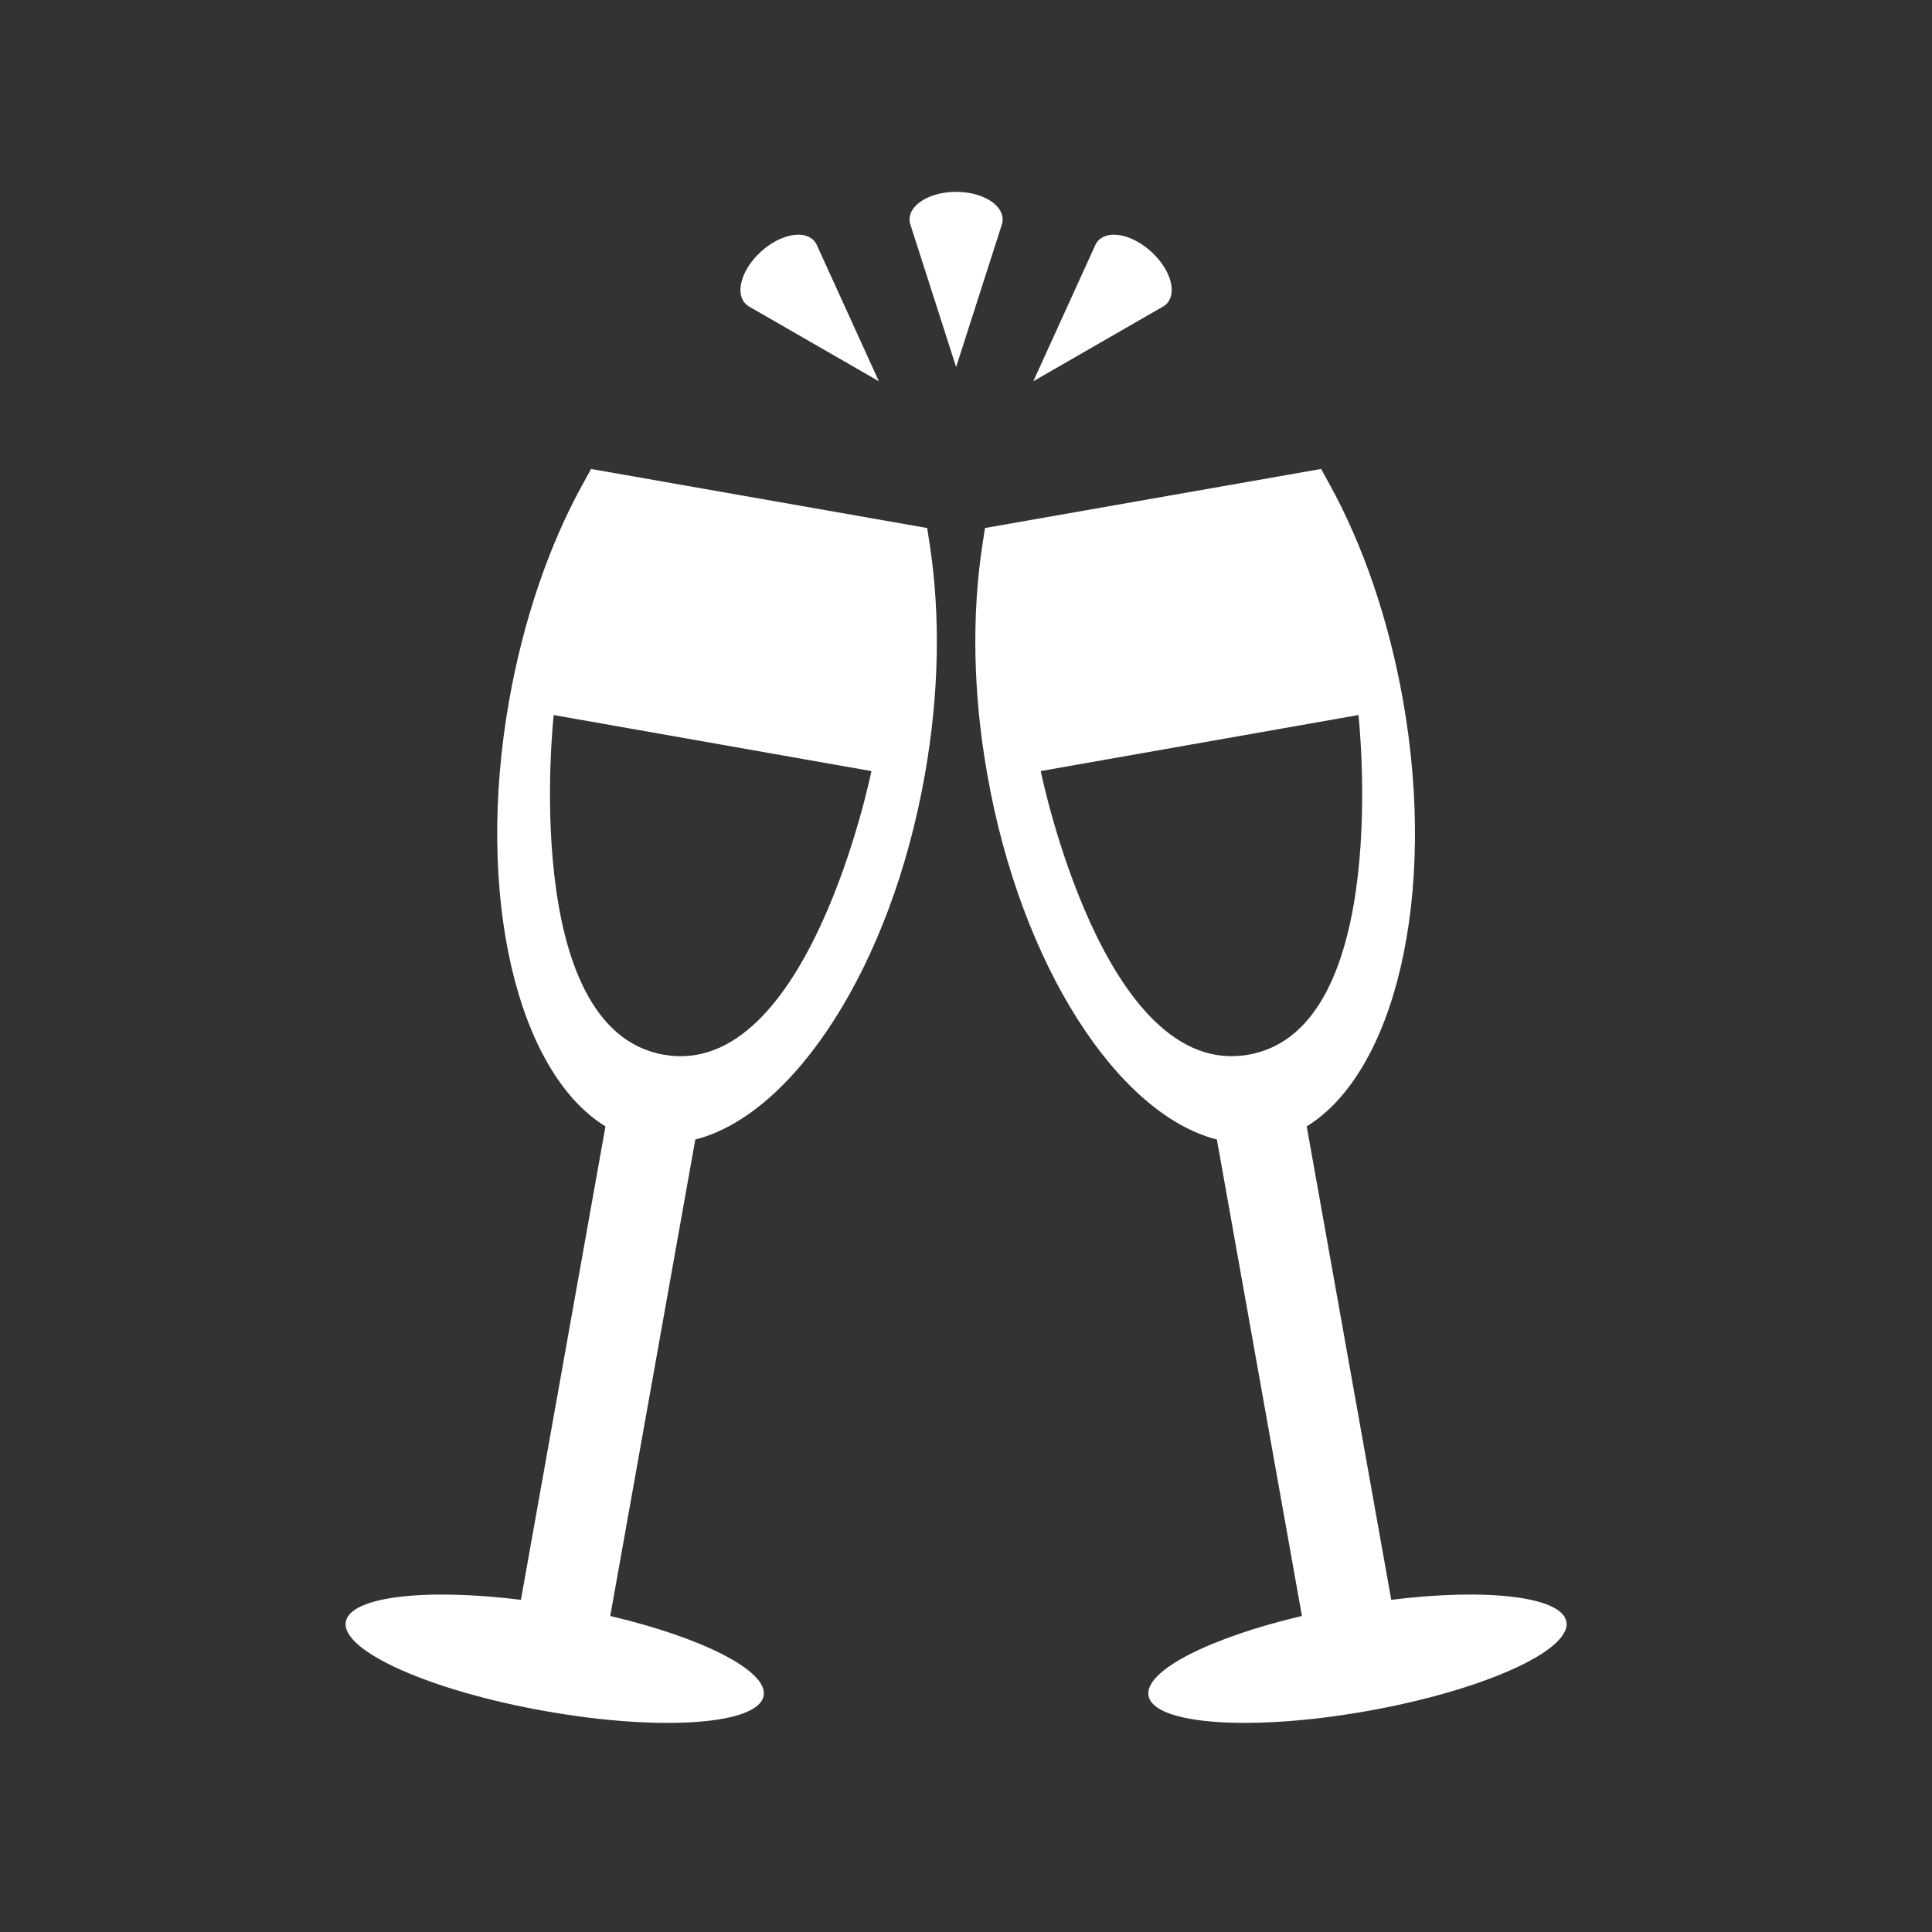 <?xml version="1.0" encoding="utf-8"?>
<!-- Generator: Adobe Illustrator 23.0.4, SVG Export Plug-In . SVG Version: 6.00 Build 0)  -->
<svg version="1.1" id="Ebene_1" xmlns="http://www.w3.org/2000/svg" xmlns:xlink="http://www.w3.org/1999/xlink" x="0px" y="0px"
	 viewBox="0 0 90 90" style="enable-background:new 0 0 90 90;" xml:space="preserve">
<rect x="0" y="0" width="90" height="90" fill="#333333" stroke="none"/>
<style type="text/css">
	.st0{fill:#FFFFFF;}
</style>
<g>
	<g>
		<g>
			<path class="st0" d="M43.311,25.374l-0.118-0.776l-15.659-2.751l-0.376,0.682c-1.611,2.916-2.786,6.407-3.444,10.122
				c-1.599,9.099,0.388,17.293,4.491,19.821l-3.938,22.054c-4.455-0.553-7.947-0.153-8.159,1.023
				c-0.235,1.352,3.927,3.209,9.299,4.162c5.372,0.952,9.922,0.635,10.169-0.717c0.2-1.164-2.857-2.704-7.148-3.715l3.962-22.195
				c4.608-1.176,9.134-8.1,10.698-17.023C43.746,32.346,43.816,28.666,43.311,25.374z M30.92,49.133
				c-6.76-1.187-5.126-15.823-5.126-15.823l14.801,2.61C40.595,35.919,37.68,50.32,30.92,49.133z"/>
			<path class="st0" d="M40.591,35.928L40.591,35.928z"/>
		</g>
		<g>
			<path class="st0" d="M45.989,36.06c1.564,8.923,6.09,15.847,10.698,17.023l3.962,22.195c-4.291,1.011-7.347,2.551-7.148,3.715
				c0.247,1.352,4.796,1.669,10.169,0.717c5.372-0.952,9.534-2.81,9.299-4.162c-0.212-1.176-3.703-1.575-8.159-1.023l-3.938-22.054
				c4.103-2.528,6.09-10.721,4.491-19.821c-0.658-3.715-1.834-7.206-3.444-10.122l-0.376-0.682l-15.659,2.751l-0.118,0.776
				C45.26,28.666,45.331,32.346,45.989,36.06z M48.481,35.919l14.801-2.61c0,0,1.634,14.636-5.126,15.823
				C51.397,50.32,48.481,35.919,48.481,35.919z"/>
			<path class="st0" d="M48.486,35.928L48.486,35.928z"/>
		</g>
	</g>
	<g>
		<path class="st0" d="M42.37,10.224c0-0.711,0.97-1.287,2.169-1.287c1.198,0,2.168,0.577,2.168,1.287
			c0,0.04-0.002,0.079-0.009,0.118c-0.002,0.027-0.008,0.052-0.015,0.078c-0.001,0.007-0.002,0.015-0.007,0.02l-0.019,0.059
			l-2.117,6.599l-2.118-6.599l-0.019-0.06c-0.002-0.007-0.004-0.013-0.007-0.02c-0.007-0.026-0.012-0.051-0.015-0.078
			C42.373,10.304,42.37,10.264,42.37,10.224z"/>
		<path class="st0" d="M51.155,11.216c0.477-0.525,1.585-0.3,2.471,0.506c0.886,0.805,1.217,1.886,0.738,2.412
			c-0.027,0.029-0.056,0.056-0.087,0.08c-0.02,0.018-0.041,0.032-0.063,0.047c-0.006,0.004-0.012,0.008-0.019,0.011l-0.054,0.031
			l-6.005,3.457l2.871-6.307l0.026-0.058c0.002-0.007,0.006-0.012,0.009-0.019c0.012-0.024,0.026-0.046,0.04-0.067
			C51.105,11.278,51.129,11.245,51.155,11.216z"/>
		<path class="st0" d="M37.921,11.216c-0.477-0.525-1.585-0.3-2.471,0.506c-0.886,0.805-1.217,1.886-0.738,2.412
			c0.027,0.029,0.056,0.056,0.087,0.08c0.02,0.018,0.041,0.032,0.063,0.047c0.006,0.004,0.012,0.008,0.019,0.011l0.054,0.031
			l6.005,3.457l-2.871-6.307l-0.026-0.056c-0.002-0.007-0.006-0.012-0.009-0.019c-0.012-0.024-0.026-0.046-0.04-0.067
			C37.972,11.278,37.948,11.245,37.921,11.216z"/>
	</g>
</g>
</svg>
